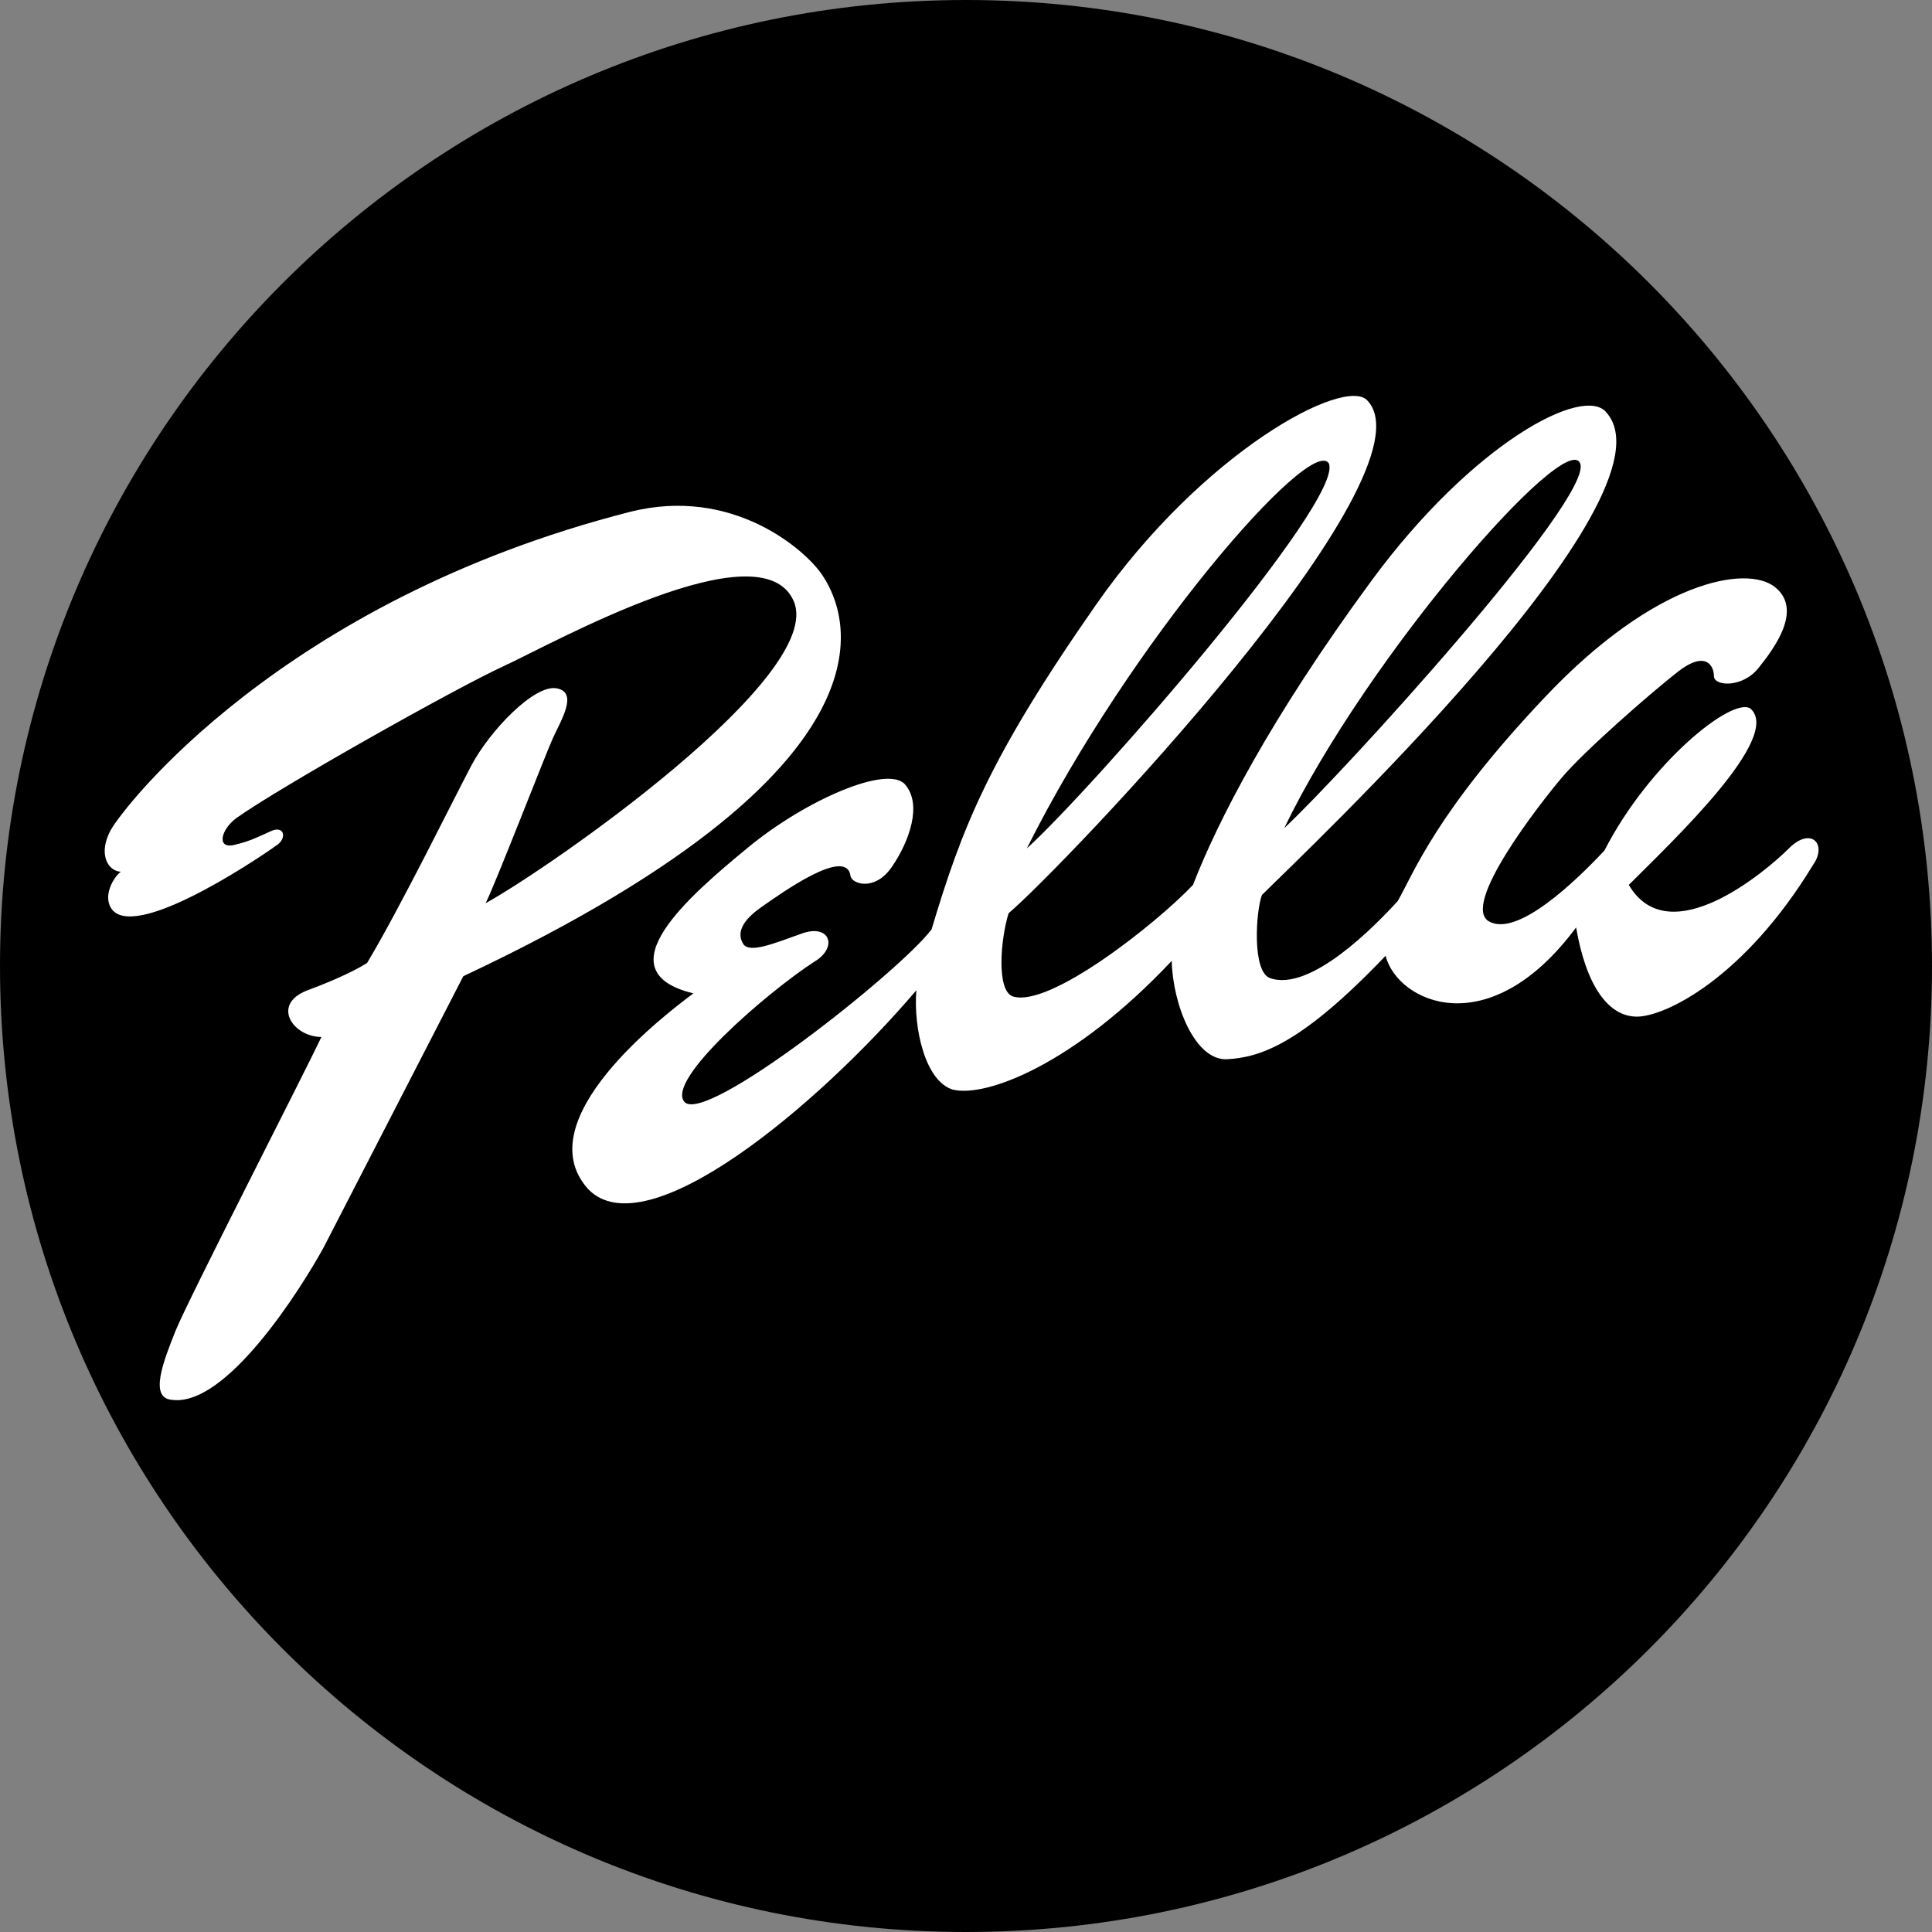 <svg width="48" height="48" viewBox="0 0 48 48" fill="none" xmlns="http://www.w3.org/2000/svg">
<rect x="0" y="0" width="48" height="48" fill="#808080" stroke="none"/>
<path fill-rule="evenodd" clip-rule="evenodd" d="M0 24C0 10.745 10.745 0 24 0C37.255 0 48 10.745 48 24C48 37.255 37.255 48 24 48C10.745 48 0 37.255 0 24Z" fill="black"/>
<path fill-rule="evenodd" clip-rule="evenodd" d="M5.871 20.979C6.198 20.903 6.45 20.777 6.727 20.651C7.054 20.5 7.13 20.803 6.903 20.979C6.748 21.1 3.479 23.371 2.799 22.615C2.522 22.288 2.825 21.785 3.001 21.659C2.648 21.633 2.447 21.18 2.749 20.626C3.051 20.072 6.979 14.936 15.641 12.72C18.209 12.065 20.022 13.677 20.425 14.281C20.828 14.885 23.194 18.763 11.511 24.253L8.037 31C7.483 32.007 5.619 34.978 4.26 34.777C3.706 34.726 4.059 33.82 4.361 33.065C4.663 32.31 7.584 26.619 7.986 25.763C7.281 25.763 6.728 24.957 7.634 24.605C8.112 24.429 8.716 24.177 9.12 23.925C9.95 22.54 11.26 19.871 11.713 19.015C12.166 18.159 13.274 17 13.828 17.101C14.382 17.202 13.929 17.907 13.727 18.36C13.525 18.814 12.317 21.936 12.066 22.439C13.627 21.583 20.525 16.799 19.72 14.936C18.914 13.073 13.727 15.993 12.519 16.547C11.31 17.101 6.929 19.569 5.872 20.325C5.468 20.626 5.367 21.13 5.871 20.979Z" fill="white"/>
<path fill-rule="evenodd" clip-rule="evenodd" d="M21.13 21.759C21.155 21.96 21.734 22.162 22.162 21.532C22.59 20.903 22.918 19.996 22.489 19.493C22.061 18.989 20.022 19.87 18.587 21.054C17.151 22.237 14.936 24.126 17.227 24.68C16.522 25.208 13.073 27.826 14.609 29.539C16.044 31.049 20.324 27.474 22.766 24.604C22.691 25.561 22.993 26.869 23.673 27.071C24.504 27.273 26.694 26.442 29.111 23.873C29.136 24.956 29.691 26.366 30.496 26.316C31.302 26.266 32.309 25.963 34.424 23.747C34.726 24.905 36.992 25.963 39.158 23.042C39.41 24.503 39.963 25.258 40.668 25.258C41.373 25.258 43.338 24.301 45.049 21.481C45.402 20.978 44.999 20.525 44.445 21.078C43.891 21.632 41.474 23.697 40.467 21.985C41.575 20.877 44.294 18.309 43.489 17.604C43.036 17.302 40.971 18.963 39.863 21.129C39.158 21.884 37.697 23.294 36.992 22.891C36.287 22.488 38.252 19.971 38.806 19.316C39.359 18.661 40.971 17.251 41.676 16.697C42.381 16.143 42.582 16.546 42.582 16.798C42.582 17.05 43.287 17.1 43.69 16.596C44.093 16.093 44.798 15.136 44.093 14.582C43.388 14.028 41.122 14.431 38.402 17.301C35.683 20.171 35.129 21.682 34.726 22.387C34.173 22.992 32.561 24.653 31.554 24.301C31.103 24.143 31.201 22.639 31.352 22.236C32.359 21.229 41.776 12.366 39.913 10.251C39.359 9.546 36.59 11.006 34.072 14.431C31.554 17.855 30.244 20.423 29.64 21.985C28.734 22.941 26.065 25.056 25.158 24.754C24.755 24.604 24.856 23.344 25.058 22.69C26.367 21.582 35.733 11.812 33.971 9.949C33.417 9.344 29.892 11.208 27.223 15.035C24.554 18.862 23.899 20.575 23.144 23.092C22.339 24.15 17.504 27.977 17.001 27.372C16.547 26.819 19.065 24.653 20.224 23.898C20.828 23.545 20.627 22.941 19.921 23.193C19.216 23.445 18.612 23.697 18.461 23.445C18.31 23.193 18.411 22.891 18.914 22.538C19.418 22.186 21.029 21.029 21.13 21.759Z" fill="white"/>
<path fill-rule="evenodd" clip-rule="evenodd" d="M25.511 21.079C27.122 19.619 33.416 12.418 33.014 11.511C32.561 10.806 28.079 15.942 25.511 21.079ZM31.906 20.575C33.266 19.316 39.611 12.367 39.258 11.511C38.906 10.655 33.971 16.295 31.906 20.575Z" fill="black"/>
</svg>
